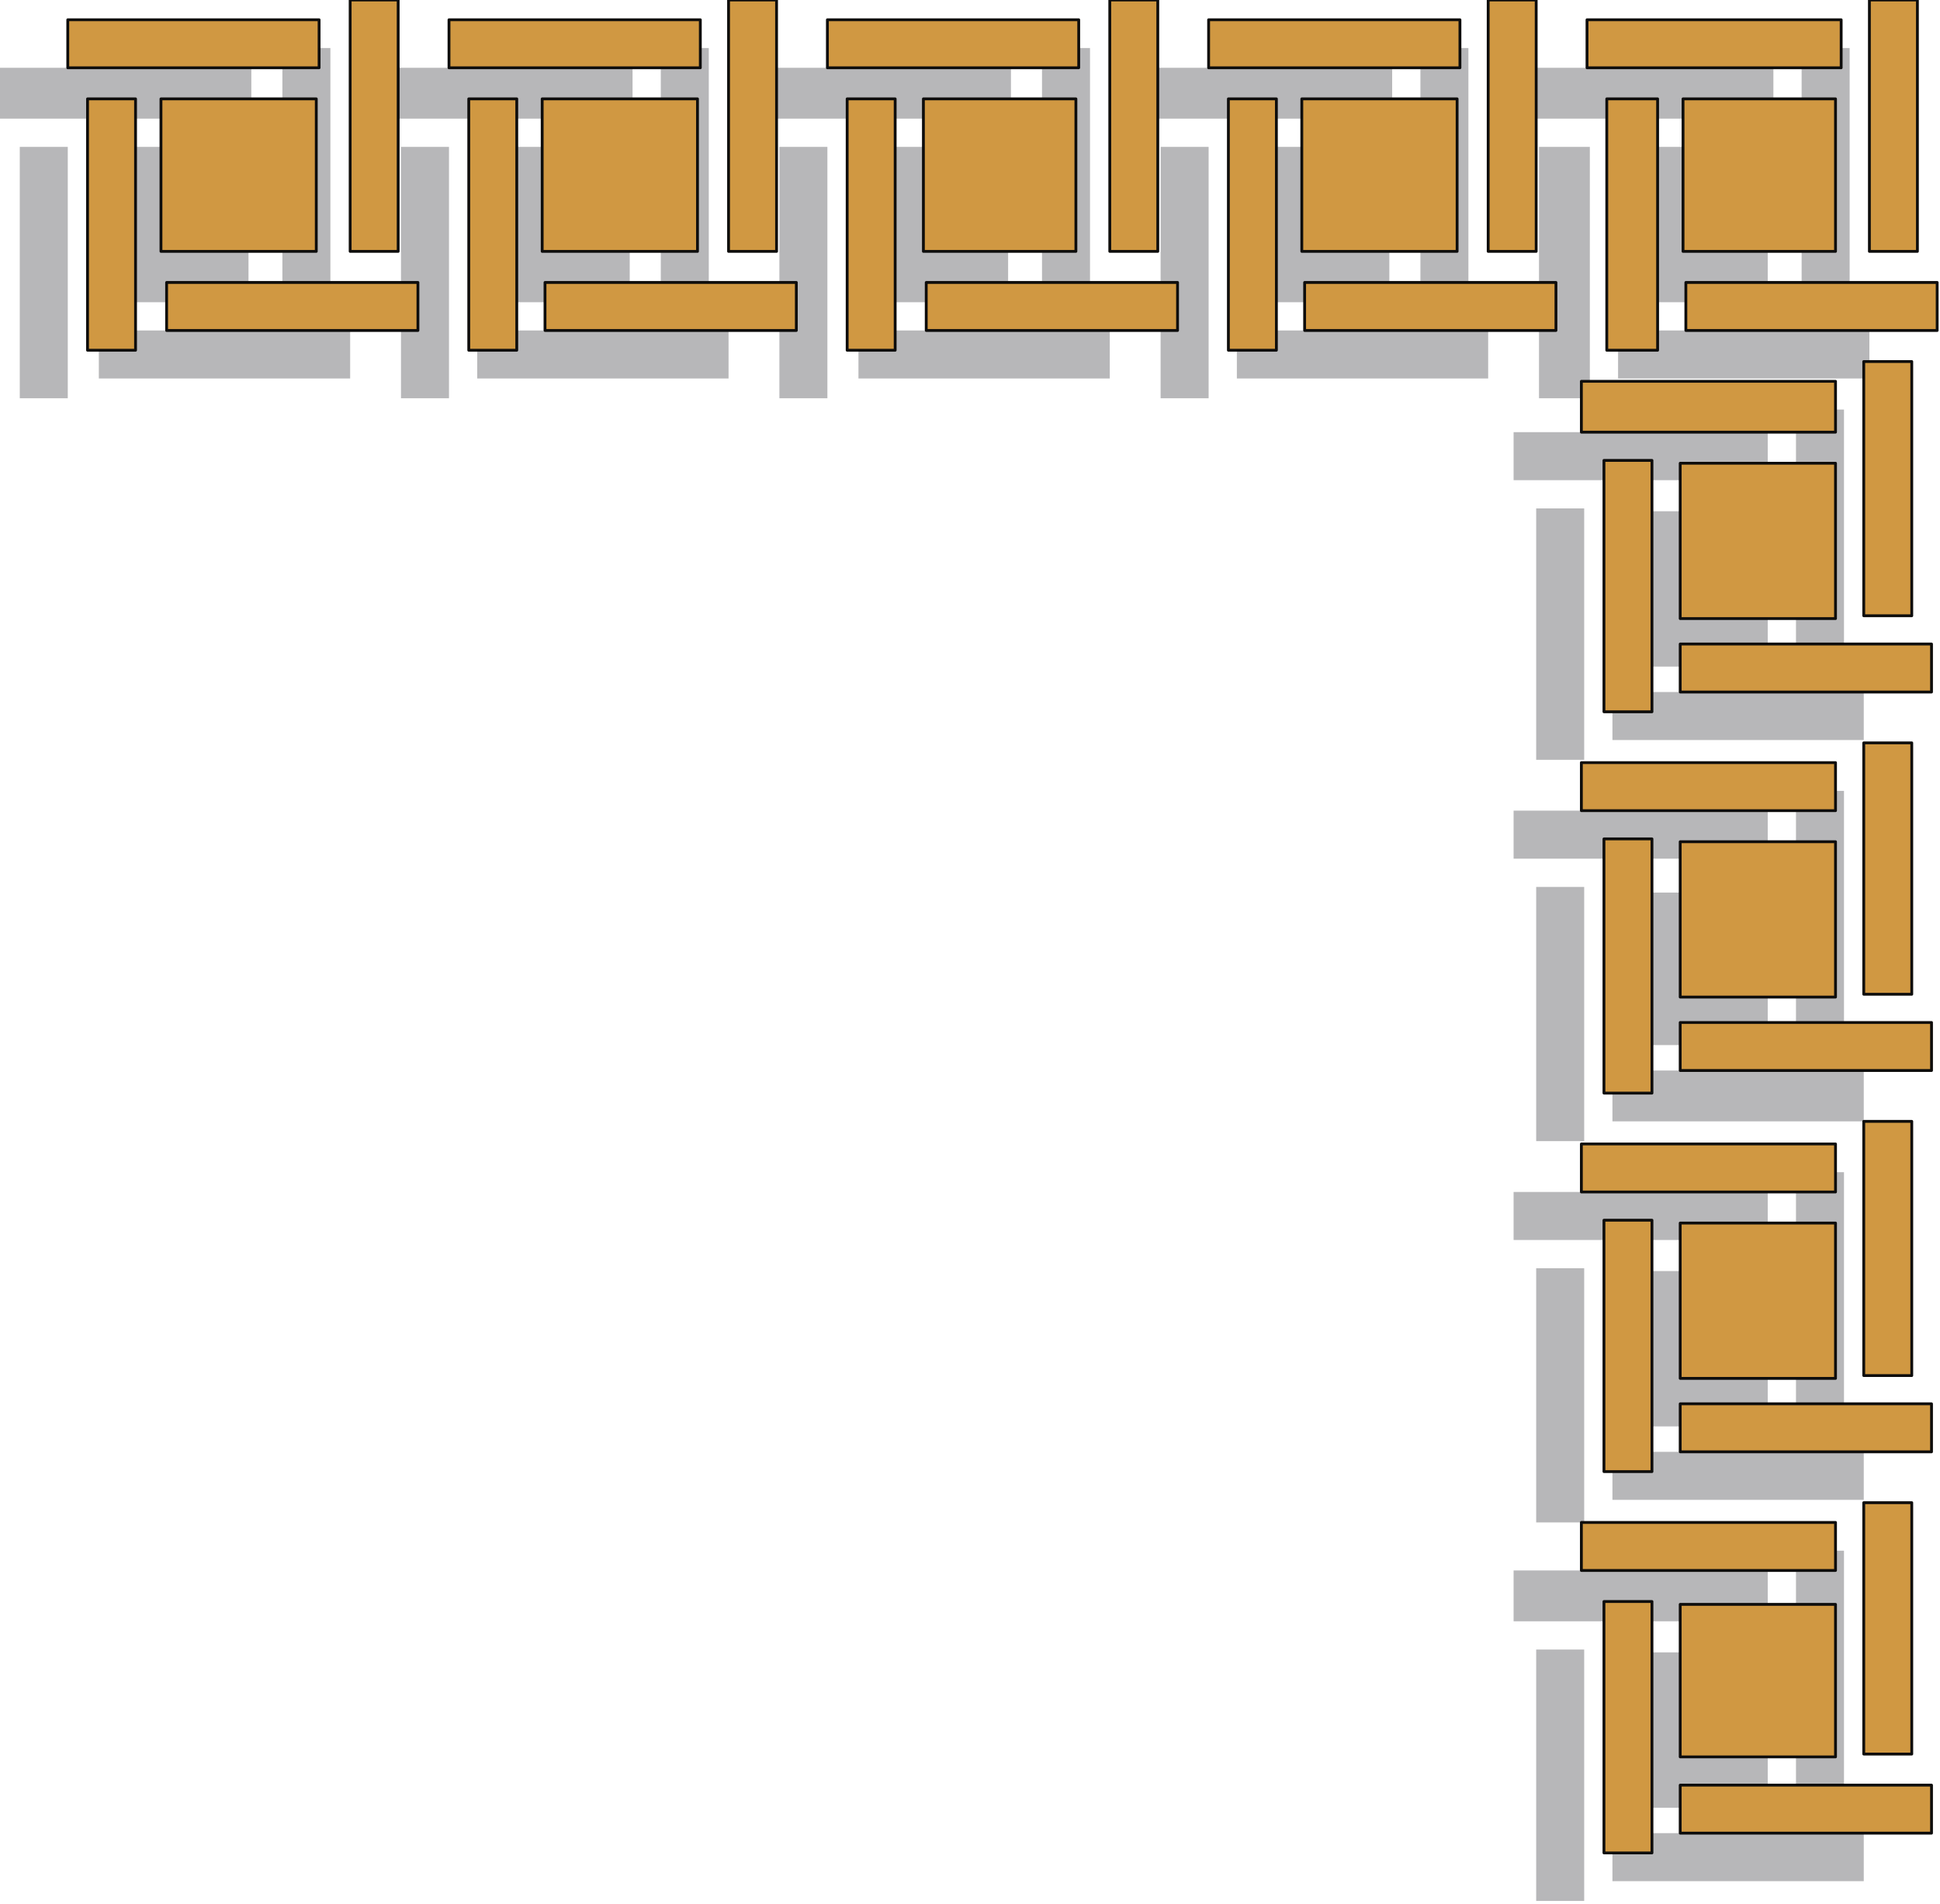 <?xml version="1.0" encoding="UTF-8" standalone="no"?>
<svg
   xmlns:dc="http://purl.org/dc/elements/1.1/"
   xmlns:cc="http://creativecommons.org/ns#"
   xmlns:rdf="http://www.w3.org/1999/02/22-rdf-syntax-ns#"
   xmlns:svg="http://www.w3.org/2000/svg"
   xmlns="http://www.w3.org/2000/svg"
   xmlns:sodipodi="http://sodipodi.sourceforge.net/DTD/sodipodi-0.dtd"
   xmlns:inkscape="http://www.inkscape.org/namespaces/inkscape"
   version="1.0"
   width="181.769mm"
   height="178.329mm"
   id="svg275"
   sodipodi:docname="CRNRC162.WMF">
  <sodipodi:namedview
     pagecolor="#ffffff"
     bordercolor="#666666"
     borderopacity="1"
     objecttolerance="10"
     gridtolerance="10"
     guidetolerance="10"
     inkscape:pageopacity="0"
     inkscape:pageshadow="2"
     inkscape:window-width="640"
     inkscape:window-height="480"
     id="namedview277" />
  <defs
     id="defs3">
    <pattern
       id="WMFhbasepattern"
       patternUnits="userSpaceOnUse"
       width="6"
       height="6"
       x="0"
       y="0" />
  </defs>
  <path
     style="fill:#b7b7b9;fill-rule:evenodd;fill-opacity:1;stroke:none;"
     d="  M 626,52   L 572,52   L 572,107   L 626,107   L 626,52  z "
     id="path5" />
  <path
     style="fill:#b7b7b9;fill-rule:evenodd;fill-opacity:1;stroke:none;"
     d="  M 571,181   L 571,236   L 626,236   L 626,181   L 571,181  z "
     id="path7" />
  <path
     style="fill:#b7b7b9;fill-rule:evenodd;fill-opacity:1;stroke:none;"
     d="  M 492,52   L 437,52   L 437,107   L 492,107   L 492,52  z "
     id="path9" />
  <path
     style="fill:#b7b7b9;fill-rule:evenodd;fill-opacity:1;stroke:none;"
     d="  M 571,316   L 571,370   L 626,370   L 626,316   L 571,316  z "
     id="path11" />
  <path
     style="fill:#b7b7b9;fill-rule:evenodd;fill-opacity:1;stroke:none;"
     d="  M 357,52   L 303,52   L 303,107   L 357,107   L 357,52  z "
     id="path13" />
  <path
     style="fill:#b7b7b9;fill-rule:evenodd;fill-opacity:1;stroke:none;"
     d="  M 571,450   L 571,505   L 626,505   L 626,450   L 571,450  z "
     id="path15" />
  <path
     style="fill:#b7b7b9;fill-rule:evenodd;fill-opacity:1;stroke:none;"
     d="  M 223,52   L 168,52   L 168,107   L 223,107   L 223,52  z "
     id="path17" />
  <path
     style="fill:#b7b7b9;fill-rule:evenodd;fill-opacity:1;stroke:none;"
     d="  M 571,585   L 571,640   L 626,640   L 626,585   L 571,585  z "
     id="path19" />
  <path
     style="fill:#b7b7b9;fill-rule:evenodd;fill-opacity:1;stroke:none;"
     d="  M 88,52   L 33,52   L 33,107   L 88,107   L 88,52  z "
     id="path21" />
  <path
     style="fill:#b7b7b9;fill-rule:evenodd;fill-opacity:1;stroke:none;"
     d="  M 545,141   L 563,141   L 563,52   L 545,52   L 545,141  z "
     id="path23" />
  <path
     style="fill:#b7b7b9;fill-rule:evenodd;fill-opacity:1;stroke:none;"
     d="  M 660,262   L 660,245   L 571,245   L 571,262   L 660,262  z "
     id="path25" />
  <path
     style="fill:#b7b7b9;fill-rule:evenodd;fill-opacity:1;stroke:none;"
     d="  M 411,141   L 428,141   L 428,52   L 411,52   L 411,141  z "
     id="path27" />
  <path
     style="fill:#b7b7b9;fill-rule:evenodd;fill-opacity:1;stroke:none;"
     d="  M 660,397   L 660,379   L 571,379   L 571,397   L 660,397  z "
     id="path29" />
  <path
     style="fill:#b7b7b9;fill-rule:evenodd;fill-opacity:1;stroke:none;"
     d="  M 276,141   L 293,141   L 293,52   L 276,52   L 276,141  z "
     id="path31" />
  <path
     style="fill:#b7b7b9;fill-rule:evenodd;fill-opacity:1;stroke:none;"
     d="  M 660,531   L 660,514   L 571,514   L 571,531   L 660,531  z "
     id="path33" />
  <path
     style="fill:#b7b7b9;fill-rule:evenodd;fill-opacity:1;stroke:none;"
     d="  M 142,141   L 159,141   L 159,52   L 142,52   L 142,141  z "
     id="path35" />
  <path
     style="fill:#b7b7b9;fill-rule:evenodd;fill-opacity:1;stroke:none;"
     d="  M 660,666   L 660,649   L 571,649   L 571,666   L 660,666  z "
     id="path37" />
  <path
     style="fill:#b7b7b9;fill-rule:evenodd;fill-opacity:1;stroke:none;"
     d="  M 7,141   L 24,141   L 24,52   L 7,52   L 7,141  z "
     id="path39" />
  <path
     style="fill:#b7b7b9;fill-rule:evenodd;fill-opacity:1;stroke:none;"
     d="  M 538,24   L 538,42   L 628,42   L 628,24   L 538,24  z "
     id="path41" />
  <path
     style="fill:#b7b7b9;fill-rule:evenodd;fill-opacity:1;stroke:none;"
     d="  M 544,269   L 561,269   L 561,180   L 544,180   L 544,269  z "
     id="path43" />
  <path
     style="fill:#b7b7b9;fill-rule:evenodd;fill-opacity:1;stroke:none;"
     d="  M 404,24   L 404,42   L 493,42   L 493,24   L 404,24  z "
     id="path45" />
  <path
     style="fill:#b7b7b9;fill-rule:evenodd;fill-opacity:1;stroke:none;"
     d="  M 544,404   L 561,404   L 561,314   L 544,314   L 544,404  z "
     id="path47" />
  <path
     style="fill:#b7b7b9;fill-rule:evenodd;fill-opacity:1;stroke:none;"
     d="  M 269,24   L 269,42   L 358,42   L 358,24   L 269,24  z "
     id="path49" />
  <path
     style="fill:#b7b7b9;fill-rule:evenodd;fill-opacity:1;stroke:none;"
     d="  M 544,539   L 561,539   L 561,449   L 544,449   L 544,539  z "
     id="path51" />
  <path
     style="fill:#b7b7b9;fill-rule:evenodd;fill-opacity:1;stroke:none;"
     d="  M 135,24   L 135,42   L 224,42   L 224,24   L 135,24  z "
     id="path53" />
  <path
     style="fill:#b7b7b9;fill-rule:evenodd;fill-opacity:1;stroke:none;"
     d="  M 544,673   L 561,673   L 561,584   L 544,584   L 544,673  z "
     id="path55" />
  <path
     style="fill:#b7b7b9;fill-rule:evenodd;fill-opacity:1;stroke:none;"
     d="  M 0,24   L 0,42   L 89,42   L 89,24   L 0,24  z "
     id="path57" />
  <path
     style="fill:#b7b7b9;fill-rule:evenodd;fill-opacity:1;stroke:none;"
     d="  M 655,17   L 638,17   L 638,107   L 655,107   L 655,17  z "
     id="path59" />
  <path
     style="fill:#b7b7b9;fill-rule:evenodd;fill-opacity:1;stroke:none;"
     d="  M 536,153   L 536,170   L 626,170   L 626,153   L 536,153  z "
     id="path61" />
  <path
     style="fill:#b7b7b9;fill-rule:evenodd;fill-opacity:1;stroke:none;"
     d="  M 520,17   L 503,17   L 503,107   L 520,107   L 520,17  z "
     id="path63" />
  <path
     style="fill:#b7b7b9;fill-rule:evenodd;fill-opacity:1;stroke:none;"
     d="  M 536,287   L 536,304   L 626,304   L 626,287   L 536,287  z "
     id="path65" />
  <path
     style="fill:#b7b7b9;fill-rule:evenodd;fill-opacity:1;stroke:none;"
     d="  M 386,17   L 369,17   L 369,107   L 386,107   L 386,17  z "
     id="path67" />
  <path
     style="fill:#b7b7b9;fill-rule:evenodd;fill-opacity:1;stroke:none;"
     d="  M 536,422   L 536,439   L 626,439   L 626,422   L 536,422  z "
     id="path69" />
  <path
     style="fill:#b7b7b9;fill-rule:evenodd;fill-opacity:1;stroke:none;"
     d="  M 251,17   L 234,17   L 234,107   L 251,107   L 251,17  z "
     id="path71" />
  <path
     style="fill:#b7b7b9;fill-rule:evenodd;fill-opacity:1;stroke:none;"
     d="  M 536,556   L 536,574   L 626,574   L 626,556   L 536,556  z "
     id="path73" />
  <path
     style="fill:#b7b7b9;fill-rule:evenodd;fill-opacity:1;stroke:none;"
     d="  M 117,17   L 100,17   L 100,107   L 117,107   L 117,17  z "
     id="path75" />
  <path
     style="fill:#b7b7b9;fill-rule:evenodd;fill-opacity:1;stroke:none;"
     d="  M 662,134   L 662,117   L 573,117   L 573,134   L 662,134  z "
     id="path77" />
  <path
     style="fill:#b7b7b9;fill-rule:evenodd;fill-opacity:1;stroke:none;"
     d="  M 653,145   L 636,145   L 636,235   L 653,235   L 653,145  z "
     id="path79" />
  <path
     style="fill:#b7b7b9;fill-rule:evenodd;fill-opacity:1;stroke:none;"
     d="  M 527,134   L 527,117   L 438,117   L 438,134   L 527,134  z "
     id="path81" />
  <path
     style="fill:#b7b7b9;fill-rule:evenodd;fill-opacity:1;stroke:none;"
     d="  M 653,280   L 636,280   L 636,369   L 653,369   L 653,280  z "
     id="path83" />
  <path
     style="fill:#b7b7b9;fill-rule:evenodd;fill-opacity:1;stroke:none;"
     d="  M 393,134   L 393,117   L 304,117   L 304,134   L 393,134  z "
     id="path85" />
  <path
     style="fill:#b7b7b9;fill-rule:evenodd;fill-opacity:1;stroke:none;"
     d="  M 653,415   L 636,415   L 636,504   L 653,504   L 653,415  z "
     id="path87" />
  <path
     style="fill:#b7b7b9;fill-rule:evenodd;fill-opacity:1;stroke:none;"
     d="  M 258,134   L 258,117   L 169,117   L 169,134   L 258,134  z "
     id="path89" />
  <path
     style="fill:#b7b7b9;fill-rule:evenodd;fill-opacity:1;stroke:none;"
     d="  M 653,549   L 636,549   L 636,638   L 653,638   L 653,549  z "
     id="path91" />
  <path
     style="fill:#b7b7b9;fill-rule:evenodd;fill-opacity:1;stroke:none;"
     d="  M 124,134   L 124,117   L 35,117   L 35,134   L 124,134  z "
     id="path93" />
  <path
     style="fill:#d09842;fill-rule:evenodd;fill-opacity:1;stroke:none;"
     d="  M 650,35   L 596,35   L 596,89   L 650,89   L 650,35  z "
     id="path95" />
  <path
     style="fill:none;stroke:#0e0d0c;stroke-width:1px;stroke-linecap:round;stroke-linejoin:round;stroke-miterlimit:4;stroke-dasharray:none;stroke-opacity:1;"
     d="  M 650,35   L 596,35   L 596,89   L 650,89   L 650,35  "
     id="path97" />
  <path
     style="fill:#d09842;fill-rule:evenodd;fill-opacity:1;stroke:none;"
     d="  M 595,164   L 595,219   L 650,219   L 650,164   L 595,164  z "
     id="path99" />
  <path
     style="fill:none;stroke:#0e0d0c;stroke-width:1px;stroke-linecap:round;stroke-linejoin:round;stroke-miterlimit:4;stroke-dasharray:none;stroke-opacity:1;"
     d="  M 595,164   L 595,219   L 650,219   L 650,164   L 595,164  "
     id="path101" />
  <path
     style="fill:#d09842;fill-rule:evenodd;fill-opacity:1;stroke:none;"
     d="  M 516,35   L 461,35   L 461,89   L 516,89   L 516,35  z "
     id="path103" />
  <path
     style="fill:none;stroke:#0e0d0c;stroke-width:1px;stroke-linecap:round;stroke-linejoin:round;stroke-miterlimit:4;stroke-dasharray:none;stroke-opacity:1;"
     d="  M 516,35   L 461,35   L 461,89   L 516,89   L 516,35  "
     id="path105" />
  <path
     style="fill:#d09842;fill-rule:evenodd;fill-opacity:1;stroke:none;"
     d="  M 595,298   L 595,353   L 650,353   L 650,298   L 595,298  z "
     id="path107" />
  <path
     style="fill:none;stroke:#0e0d0c;stroke-width:1px;stroke-linecap:round;stroke-linejoin:round;stroke-miterlimit:4;stroke-dasharray:none;stroke-opacity:1;"
     d="  M 595,298   L 595,353   L 650,353   L 650,298   L 595,298  "
     id="path109" />
  <path
     style="fill:#d09842;fill-rule:evenodd;fill-opacity:1;stroke:none;"
     d="  M 381,35   L 327,35   L 327,89   L 381,89   L 381,35  z "
     id="path111" />
  <path
     style="fill:none;stroke:#0e0d0c;stroke-width:1px;stroke-linecap:round;stroke-linejoin:round;stroke-miterlimit:4;stroke-dasharray:none;stroke-opacity:1;"
     d="  M 381,35   L 327,35   L 327,89   L 381,89   L 381,35  "
     id="path113" />
  <path
     style="fill:#d09842;fill-rule:evenodd;fill-opacity:1;stroke:none;"
     d="  M 595,433   L 595,488   L 650,488   L 650,433   L 595,433  z "
     id="path115" />
  <path
     style="fill:none;stroke:#0e0d0c;stroke-width:1px;stroke-linecap:round;stroke-linejoin:round;stroke-miterlimit:4;stroke-dasharray:none;stroke-opacity:1;"
     d="  M 595,433   L 595,488   L 650,488   L 650,433   L 595,433  "
     id="path117" />
  <path
     style="fill:#d09842;fill-rule:evenodd;fill-opacity:1;stroke:none;"
     d="  M 247,35   L 192,35   L 192,89   L 247,89   L 247,35  z "
     id="path119" />
  <path
     style="fill:none;stroke:#0e0d0c;stroke-width:1px;stroke-linecap:round;stroke-linejoin:round;stroke-miterlimit:4;stroke-dasharray:none;stroke-opacity:1;"
     d="  M 247,35   L 192,35   L 192,89   L 247,89   L 247,35  "
     id="path121" />
  <path
     style="fill:#d09842;fill-rule:evenodd;fill-opacity:1;stroke:none;"
     d="  M 595,568   L 595,622   L 650,622   L 650,568   L 595,568  z "
     id="path123" />
  <path
     style="fill:none;stroke:#0e0d0c;stroke-width:1px;stroke-linecap:round;stroke-linejoin:round;stroke-miterlimit:4;stroke-dasharray:none;stroke-opacity:1;"
     d="  M 595,568   L 595,622   L 650,622   L 650,568   L 595,568  "
     id="path125" />
  <path
     style="fill:#d09842;fill-rule:evenodd;fill-opacity:1;stroke:none;"
     d="  M 112,35   L 57,35   L 57,89   L 112,89   L 112,35  z "
     id="path127" />
  <path
     style="fill:none;stroke:#0e0d0c;stroke-width:1px;stroke-linecap:round;stroke-linejoin:round;stroke-miterlimit:4;stroke-dasharray:none;stroke-opacity:1;"
     d="  M 112,35   L 57,35   L 57,89   L 112,89   L 112,35  "
     id="path129" />
  <path
     style="fill:#d09842;fill-rule:evenodd;fill-opacity:1;stroke:none;"
     d="  M 569,124   L 587,124   L 587,35   L 569,35   L 569,124  z "
     id="path131" />
  <path
     style="fill:none;stroke:#0e0d0c;stroke-width:1px;stroke-linecap:round;stroke-linejoin:round;stroke-miterlimit:4;stroke-dasharray:none;stroke-opacity:1;"
     d="  M 569,124   L 587,124   L 587,35   L 569,35   L 569,124  "
     id="path133" />
  <path
     style="fill:#d09842;fill-rule:evenodd;fill-opacity:1;stroke:none;"
     d="  M 684,245   L 684,228   L 595,228   L 595,245   L 684,245  z "
     id="path135" />
  <path
     style="fill:none;stroke:#0e0d0c;stroke-width:1px;stroke-linecap:round;stroke-linejoin:round;stroke-miterlimit:4;stroke-dasharray:none;stroke-opacity:1;"
     d="  M 684,245   L 684,228   L 595,228   L 595,245   L 684,245  "
     id="path137" />
  <path
     style="fill:#d09842;fill-rule:evenodd;fill-opacity:1;stroke:none;"
     d="  M 435,124   L 452,124   L 452,35   L 435,35   L 435,124  z "
     id="path139" />
  <path
     style="fill:none;stroke:#0e0d0c;stroke-width:1px;stroke-linecap:round;stroke-linejoin:round;stroke-miterlimit:4;stroke-dasharray:none;stroke-opacity:1;"
     d="  M 435,124   L 452,124   L 452,35   L 435,35   L 435,124  "
     id="path141" />
  <path
     style="fill:#d09842;fill-rule:evenodd;fill-opacity:1;stroke:none;"
     d="  M 684,379   L 684,362   L 595,362   L 595,379   L 684,379  z "
     id="path143" />
  <path
     style="fill:none;stroke:#0e0d0c;stroke-width:1px;stroke-linecap:round;stroke-linejoin:round;stroke-miterlimit:4;stroke-dasharray:none;stroke-opacity:1;"
     d="  M 684,379   L 684,362   L 595,362   L 595,379   L 684,379  "
     id="path145" />
  <path
     style="fill:#d09842;fill-rule:evenodd;fill-opacity:1;stroke:none;"
     d="  M 300,124   L 317,124   L 317,35   L 300,35   L 300,124  z "
     id="path147" />
  <path
     style="fill:none;stroke:#0e0d0c;stroke-width:1px;stroke-linecap:round;stroke-linejoin:round;stroke-miterlimit:4;stroke-dasharray:none;stroke-opacity:1;"
     d="  M 300,124   L 317,124   L 317,35   L 300,35   L 300,124  "
     id="path149" />
  <path
     style="fill:#d09842;fill-rule:evenodd;fill-opacity:1;stroke:none;"
     d="  M 684,514   L 684,497   L 595,497   L 595,514   L 684,514  z "
     id="path151" />
  <path
     style="fill:none;stroke:#0e0d0c;stroke-width:1px;stroke-linecap:round;stroke-linejoin:round;stroke-miterlimit:4;stroke-dasharray:none;stroke-opacity:1;"
     d="  M 684,514   L 684,497   L 595,497   L 595,514   L 684,514  "
     id="path153" />
  <path
     style="fill:#d09842;fill-rule:evenodd;fill-opacity:1;stroke:none;"
     d="  M 166,124   L 183,124   L 183,35   L 166,35   L 166,124  z "
     id="path155" />
  <path
     style="fill:none;stroke:#0e0d0c;stroke-width:1px;stroke-linecap:round;stroke-linejoin:round;stroke-miterlimit:4;stroke-dasharray:none;stroke-opacity:1;"
     d="  M 166,124   L 183,124   L 183,35   L 166,35   L 166,124  "
     id="path157" />
  <path
     style="fill:#d09842;fill-rule:evenodd;fill-opacity:1;stroke:none;"
     d="  M 684,649   L 684,632   L 595,632   L 595,649   L 684,649  z "
     id="path159" />
  <path
     style="fill:none;stroke:#0e0d0c;stroke-width:1px;stroke-linecap:round;stroke-linejoin:round;stroke-miterlimit:4;stroke-dasharray:none;stroke-opacity:1;"
     d="  M 684,649   L 684,632   L 595,632   L 595,649   L 684,649  "
     id="path161" />
  <path
     style="fill:#d09842;fill-rule:evenodd;fill-opacity:1;stroke:none;"
     d="  M 31,124   L 48,124   L 48,35   L 31,35   L 31,124  z "
     id="path163" />
  <path
     style="fill:none;stroke:#0e0d0c;stroke-width:1px;stroke-linecap:round;stroke-linejoin:round;stroke-miterlimit:4;stroke-dasharray:none;stroke-opacity:1;"
     d="  M 31,124   L 48,124   L 48,35   L 31,35   L 31,124  "
     id="path165" />
  <path
     style="fill:#d09842;fill-rule:evenodd;fill-opacity:1;stroke:none;"
     d="  M 562,7   L 562,24   L 652,24   L 652,7   L 562,7  z "
     id="path167" />
  <path
     style="fill:none;stroke:#0e0d0c;stroke-width:1px;stroke-linecap:round;stroke-linejoin:round;stroke-miterlimit:4;stroke-dasharray:none;stroke-opacity:1;"
     d="  M 562,7   L 562,24   L 652,24   L 652,7   L 562,7  "
     id="path169" />
  <path
     style="fill:#d09842;fill-rule:evenodd;fill-opacity:1;stroke:none;"
     d="  M 568,252   L 585,252   L 585,163   L 568,163   L 568,252  z "
     id="path171" />
  <path
     style="fill:none;stroke:#0e0d0c;stroke-width:1px;stroke-linecap:round;stroke-linejoin:round;stroke-miterlimit:4;stroke-dasharray:none;stroke-opacity:1;"
     d="  M 568,252   L 585,252   L 585,163   L 568,163   L 568,252  "
     id="path173" />
  <path
     style="fill:#d09842;fill-rule:evenodd;fill-opacity:1;stroke:none;"
     d="  M 428,7   L 428,24   L 517,24   L 517,7   L 428,7  z "
     id="path175" />
  <path
     style="fill:none;stroke:#0e0d0c;stroke-width:1px;stroke-linecap:round;stroke-linejoin:round;stroke-miterlimit:4;stroke-dasharray:none;stroke-opacity:1;"
     d="  M 428,7   L 428,24   L 517,24   L 517,7   L 428,7  "
     id="path177" />
  <path
     style="fill:#d09842;fill-rule:evenodd;fill-opacity:1;stroke:none;"
     d="  M 568,387   L 585,387   L 585,297   L 568,297   L 568,387  z "
     id="path179" />
  <path
     style="fill:none;stroke:#0e0d0c;stroke-width:1px;stroke-linecap:round;stroke-linejoin:round;stroke-miterlimit:4;stroke-dasharray:none;stroke-opacity:1;"
     d="  M 568,387   L 585,387   L 585,297   L 568,297   L 568,387  "
     id="path181" />
  <path
     style="fill:#d09842;fill-rule:evenodd;fill-opacity:1;stroke:none;"
     d="  M 293,7   L 293,24   L 382,24   L 382,7   L 293,7  z "
     id="path183" />
  <path
     style="fill:none;stroke:#0e0d0c;stroke-width:1px;stroke-linecap:round;stroke-linejoin:round;stroke-miterlimit:4;stroke-dasharray:none;stroke-opacity:1;"
     d="  M 293,7   L 293,24   L 382,24   L 382,7   L 293,7  "
     id="path185" />
  <path
     style="fill:#d09842;fill-rule:evenodd;fill-opacity:1;stroke:none;"
     d="  M 568,521   L 585,521   L 585,432   L 568,432   L 568,521  z "
     id="path187" />
  <path
     style="fill:none;stroke:#0e0d0c;stroke-width:1px;stroke-linecap:round;stroke-linejoin:round;stroke-miterlimit:4;stroke-dasharray:none;stroke-opacity:1;"
     d="  M 568,521   L 585,521   L 585,432   L 568,432   L 568,521  "
     id="path189" />
  <path
     style="fill:#d09842;fill-rule:evenodd;fill-opacity:1;stroke:none;"
     d="  M 159,7   L 159,24   L 248,24   L 248,7   L 159,7  z "
     id="path191" />
  <path
     style="fill:none;stroke:#0e0d0c;stroke-width:1px;stroke-linecap:round;stroke-linejoin:round;stroke-miterlimit:4;stroke-dasharray:none;stroke-opacity:1;"
     d="  M 159,7   L 159,24   L 248,24   L 248,7   L 159,7  "
     id="path193" />
  <path
     style="fill:#d09842;fill-rule:evenodd;fill-opacity:1;stroke:none;"
     d="  M 568,656   L 585,656   L 585,567   L 568,567   L 568,656  z "
     id="path195" />
  <path
     style="fill:none;stroke:#0e0d0c;stroke-width:1px;stroke-linecap:round;stroke-linejoin:round;stroke-miterlimit:4;stroke-dasharray:none;stroke-opacity:1;"
     d="  M 568,656   L 585,656   L 585,567   L 568,567   L 568,656  "
     id="path197" />
  <path
     style="fill:#d09842;fill-rule:evenodd;fill-opacity:1;stroke:none;"
     d="  M 24,7   L 24,24   L 113,24   L 113,7   L 24,7  z "
     id="path199" />
  <path
     style="fill:none;stroke:#0e0d0c;stroke-width:1px;stroke-linecap:round;stroke-linejoin:round;stroke-miterlimit:4;stroke-dasharray:none;stroke-opacity:1;"
     d="  M 24,7   L 24,24   L 113,24   L 113,7   L 24,7  "
     id="path201" />
  <path
     style="fill:#d09842;fill-rule:evenodd;fill-opacity:1;stroke:none;"
     d="  M 679,0   L 662,0   L 662,89   L 679,89   L 679,0  z "
     id="path203" />
  <path
     style="fill:none;stroke:#0e0d0c;stroke-width:1px;stroke-linecap:round;stroke-linejoin:round;stroke-miterlimit:4;stroke-dasharray:none;stroke-opacity:1;"
     d="  M 679,0   L 662,0   L 662,89   L 679,89   L 679,0  "
     id="path205" />
  <path
     style="fill:#d09842;fill-rule:evenodd;fill-opacity:1;stroke:none;"
     d="  M 560,135   L 560,153   L 650,153   L 650,135   L 560,135  z "
     id="path207" />
  <path
     style="fill:none;stroke:#0e0d0c;stroke-width:1px;stroke-linecap:round;stroke-linejoin:round;stroke-miterlimit:4;stroke-dasharray:none;stroke-opacity:1;"
     d="  M 560,135   L 560,153   L 650,153   L 650,135   L 560,135  "
     id="path209" />
  <path
     style="fill:#d09842;fill-rule:evenodd;fill-opacity:1;stroke:none;"
     d="  M 544,0   L 527,0   L 527,89   L 544,89   L 544,0  z "
     id="path211" />
  <path
     style="fill:none;stroke:#0e0d0c;stroke-width:1px;stroke-linecap:round;stroke-linejoin:round;stroke-miterlimit:4;stroke-dasharray:none;stroke-opacity:1;"
     d="  M 544,0   L 527,0   L 527,89   L 544,89   L 544,0  "
     id="path213" />
  <path
     style="fill:#d09842;fill-rule:evenodd;fill-opacity:1;stroke:none;"
     d="  M 560,270   L 560,287   L 650,287   L 650,270   L 560,270  z "
     id="path215" />
  <path
     style="fill:none;stroke:#0e0d0c;stroke-width:1px;stroke-linecap:round;stroke-linejoin:round;stroke-miterlimit:4;stroke-dasharray:none;stroke-opacity:1;"
     d="  M 560,270   L 560,287   L 650,287   L 650,270   L 560,270  "
     id="path217" />
  <path
     style="fill:#d09842;fill-rule:evenodd;fill-opacity:1;stroke:none;"
     d="  M 410,0   L 393,0   L 393,89   L 410,89   L 410,0  z "
     id="path219" />
  <path
     style="fill:none;stroke:#0e0d0c;stroke-width:1px;stroke-linecap:round;stroke-linejoin:round;stroke-miterlimit:4;stroke-dasharray:none;stroke-opacity:1;"
     d="  M 410,0   L 393,0   L 393,89   L 410,89   L 410,0  "
     id="path221" />
  <path
     style="fill:#d09842;fill-rule:evenodd;fill-opacity:1;stroke:none;"
     d="  M 560,405   L 560,422   L 650,422   L 650,405   L 560,405  z "
     id="path223" />
  <path
     style="fill:none;stroke:#0e0d0c;stroke-width:1px;stroke-linecap:round;stroke-linejoin:round;stroke-miterlimit:4;stroke-dasharray:none;stroke-opacity:1;"
     d="  M 560,405   L 560,422   L 650,422   L 650,405   L 560,405  "
     id="path225" />
  <path
     style="fill:#d09842;fill-rule:evenodd;fill-opacity:1;stroke:none;"
     d="  M 275,0   L 258,0   L 258,89   L 275,89   L 275,0  z "
     id="path227" />
  <path
     style="fill:none;stroke:#0e0d0c;stroke-width:1px;stroke-linecap:round;stroke-linejoin:round;stroke-miterlimit:4;stroke-dasharray:none;stroke-opacity:1;"
     d="  M 275,0   L 258,0   L 258,89   L 275,89   L 275,0  "
     id="path229" />
  <path
     style="fill:#d09842;fill-rule:evenodd;fill-opacity:1;stroke:none;"
     d="  M 560,539   L 560,556   L 650,556   L 650,539   L 560,539  z "
     id="path231" />
  <path
     style="fill:none;stroke:#0e0d0c;stroke-width:1px;stroke-linecap:round;stroke-linejoin:round;stroke-miterlimit:4;stroke-dasharray:none;stroke-opacity:1;"
     d="  M 560,539   L 560,556   L 650,556   L 650,539   L 560,539  "
     id="path233" />
  <path
     style="fill:#d09842;fill-rule:evenodd;fill-opacity:1;stroke:none;"
     d="  M 141,0   L 124,0   L 124,89   L 141,89   L 141,0  z "
     id="path235" />
  <path
     style="fill:none;stroke:#0e0d0c;stroke-width:1px;stroke-linecap:round;stroke-linejoin:round;stroke-miterlimit:4;stroke-dasharray:none;stroke-opacity:1;"
     d="  M 141,0   L 124,0   L 124,89   L 141,89   L 141,0  "
     id="path237" />
  <path
     style="fill:#d09842;fill-rule:evenodd;fill-opacity:1;stroke:none;"
     d="  M 686,117   L 686,100   L 597,100   L 597,117   L 686,117  z "
     id="path239" />
  <path
     style="fill:none;stroke:#0e0d0c;stroke-width:1px;stroke-linecap:round;stroke-linejoin:round;stroke-miterlimit:4;stroke-dasharray:none;stroke-opacity:1;"
     d="  M 686,117   L 686,100   L 597,100   L 597,117   L 686,117  "
     id="path241" />
  <path
     style="fill:#d09842;fill-rule:evenodd;fill-opacity:1;stroke:none;"
     d="  M 677,128   L 660,128   L 660,218   L 677,218   L 677,128  z "
     id="path243" />
  <path
     style="fill:none;stroke:#0e0d0c;stroke-width:1px;stroke-linecap:round;stroke-linejoin:round;stroke-miterlimit:4;stroke-dasharray:none;stroke-opacity:1;"
     d="  M 677,128   L 660,128   L 660,218   L 677,218   L 677,128  "
     id="path245" />
  <path
     style="fill:#d09842;fill-rule:evenodd;fill-opacity:1;stroke:none;"
     d="  M 551,117   L 551,100   L 462,100   L 462,117   L 551,117  z "
     id="path247" />
  <path
     style="fill:none;stroke:#0e0d0c;stroke-width:1px;stroke-linecap:round;stroke-linejoin:round;stroke-miterlimit:4;stroke-dasharray:none;stroke-opacity:1;"
     d="  M 551,117   L 551,100   L 462,100   L 462,117   L 551,117  "
     id="path249" />
  <path
     style="fill:#d09842;fill-rule:evenodd;fill-opacity:1;stroke:none;"
     d="  M 677,263   L 660,263   L 660,352   L 677,352   L 677,263  z "
     id="path251" />
  <path
     style="fill:none;stroke:#0e0d0c;stroke-width:1px;stroke-linecap:round;stroke-linejoin:round;stroke-miterlimit:4;stroke-dasharray:none;stroke-opacity:1;"
     d="  M 677,263   L 660,263   L 660,352   L 677,352   L 677,263  "
     id="path253" />
  <path
     style="fill:#d09842;fill-rule:evenodd;fill-opacity:1;stroke:none;"
     d="  M 417,117   L 417,100   L 328,100   L 328,117   L 417,117  z "
     id="path255" />
  <path
     style="fill:none;stroke:#0e0d0c;stroke-width:1px;stroke-linecap:round;stroke-linejoin:round;stroke-miterlimit:4;stroke-dasharray:none;stroke-opacity:1;"
     d="  M 417,117   L 417,100   L 328,100   L 328,117   L 417,117  "
     id="path257" />
  <path
     style="fill:#d09842;fill-rule:evenodd;fill-opacity:1;stroke:none;"
     d="  M 677,397   L 660,397   L 660,487   L 677,487   L 677,397  z "
     id="path259" />
  <path
     style="fill:none;stroke:#0e0d0c;stroke-width:1px;stroke-linecap:round;stroke-linejoin:round;stroke-miterlimit:4;stroke-dasharray:none;stroke-opacity:1;"
     d="  M 677,397   L 660,397   L 660,487   L 677,487   L 677,397  "
     id="path261" />
  <path
     style="fill:#d09842;fill-rule:evenodd;fill-opacity:1;stroke:none;"
     d="  M 282,117   L 282,100   L 193,100   L 193,117   L 282,117  z "
     id="path263" />
  <path
     style="fill:none;stroke:#0e0d0c;stroke-width:1px;stroke-linecap:round;stroke-linejoin:round;stroke-miterlimit:4;stroke-dasharray:none;stroke-opacity:1;"
     d="  M 282,117   L 282,100   L 193,100   L 193,117   L 282,117  "
     id="path265" />
  <path
     style="fill:#d09842;fill-rule:evenodd;fill-opacity:1;stroke:none;"
     d="  M 677,532   L 660,532   L 660,621   L 677,621   L 677,532  z "
     id="path267" />
  <path
     style="fill:none;stroke:#0e0d0c;stroke-width:1px;stroke-linecap:round;stroke-linejoin:round;stroke-miterlimit:4;stroke-dasharray:none;stroke-opacity:1;"
     d="  M 677,532   L 660,532   L 660,621   L 677,621   L 677,532  "
     id="path269" />
  <path
     style="fill:#d09842;fill-rule:evenodd;fill-opacity:1;stroke:none;"
     d="  M 148,117   L 148,100   L 59,100   L 59,117   L 148,117  z "
     id="path271" />
  <path
     style="fill:none;stroke:#0e0d0c;stroke-width:1px;stroke-linecap:round;stroke-linejoin:round;stroke-miterlimit:4;stroke-dasharray:none;stroke-opacity:1;"
     d="  M 148,117   L 148,100   L 59,100   L 59,117   L 148,117  "
     id="path273" />
</svg>
